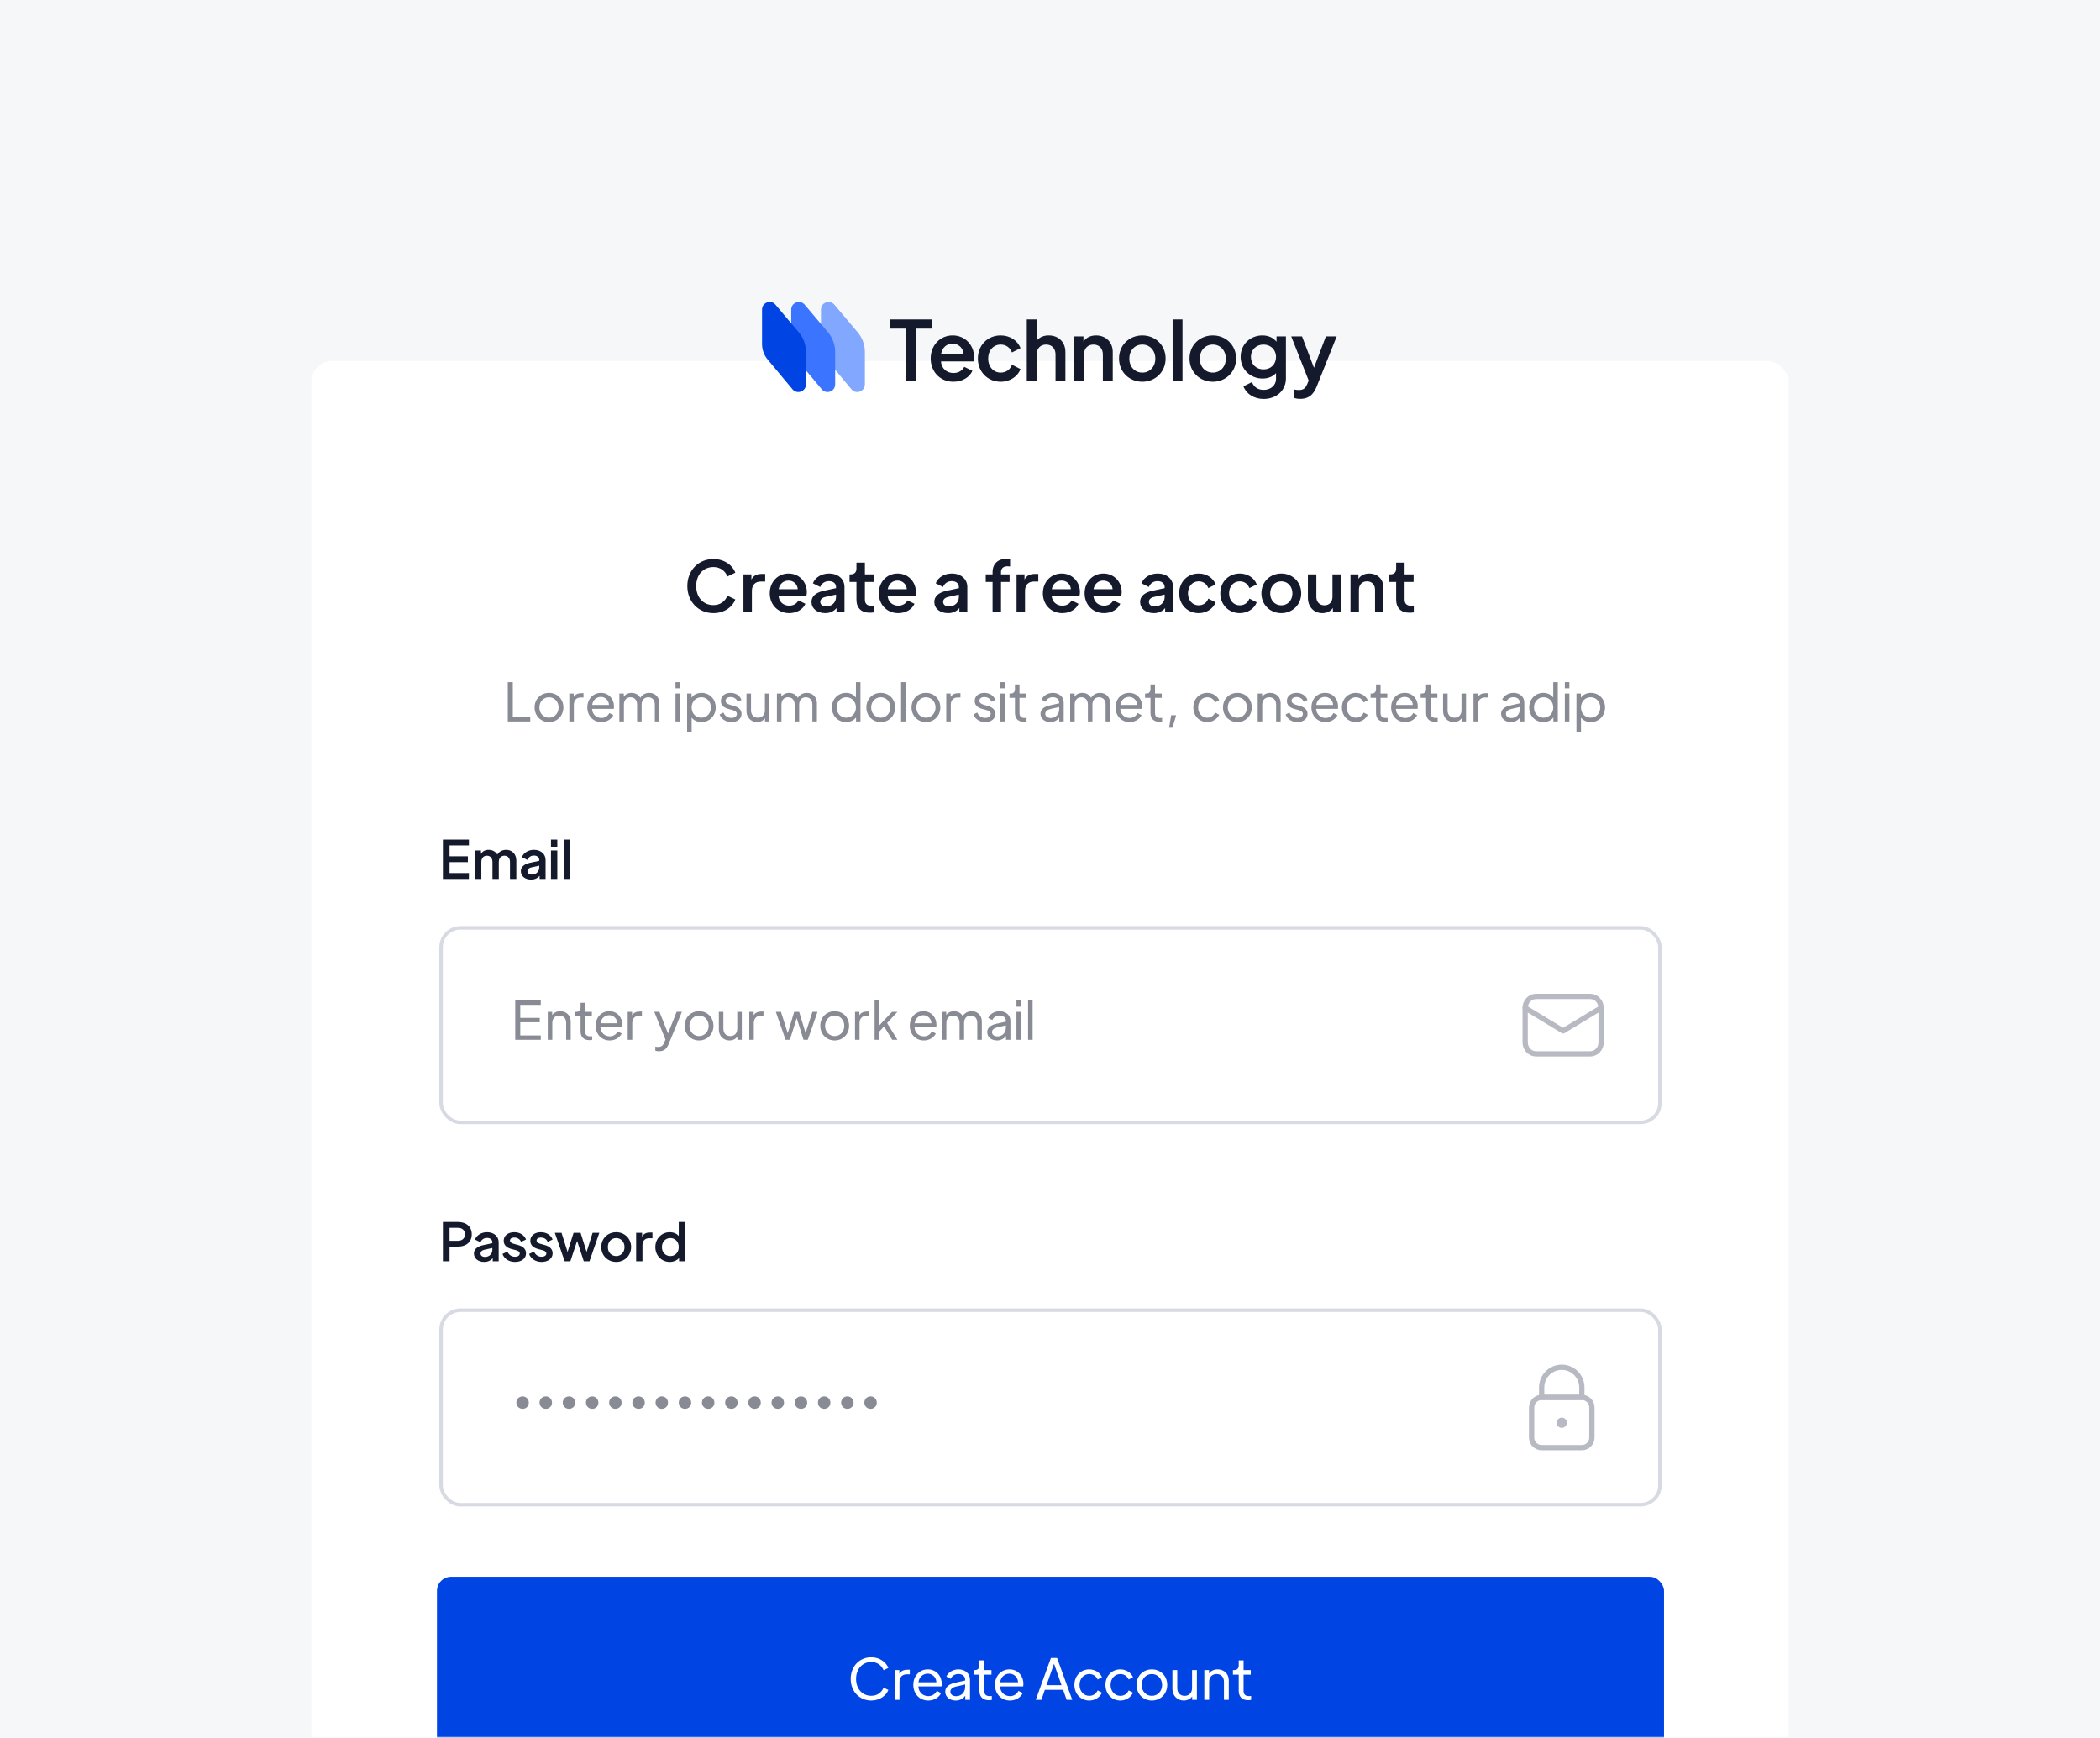 <svg width="597" height="494" viewBox="0 0 597 494" fill="none" xmlns="http://www.w3.org/2000/svg">
<rect opacity="0.38" width="597" height="494" fill="#E9EAF0"/>
<mask id="mask0" mask-type="alpha" maskUnits="userSpaceOnUse" x="0" y="0" width="597" height="494">
<rect width="597" height="494" fill="#E9EAF0"/>
</mask>
<g mask="url(#mask0)">
<g filter="url(#filter0_dd)">
<rect x="88.512" y="52.281" width="419.976" height="496.804" rx="6" fill="white"/>
</g>
<path d="M144.354 205.098H150.744V203.853H145.779V193.923H144.354V205.098ZM156.071 205.278C158.366 205.278 160.166 203.523 160.166 201.108C160.166 198.693 158.381 196.968 156.071 196.968C153.761 196.968 151.976 198.693 151.976 201.108C151.976 203.523 153.776 205.278 156.071 205.278ZM156.071 204.033C154.526 204.033 153.341 202.788 153.341 201.123C153.341 199.458 154.526 198.213 156.071 198.213C157.616 198.213 158.801 199.458 158.801 201.123C158.801 202.788 157.616 204.033 156.071 204.033ZM165.238 197.058C164.278 197.058 163.513 197.403 163.093 198.138V197.148H161.848V205.098H163.138V200.358C163.138 199.038 163.903 198.288 165.043 198.288H165.883V197.058H165.238ZM174.543 200.778C174.543 198.753 173.103 196.968 170.838 196.968C168.618 196.968 166.968 198.708 166.968 201.108C166.968 203.508 168.663 205.278 170.943 205.278C172.578 205.278 173.868 204.393 174.363 203.298L173.238 202.698C172.818 203.508 172.083 204.108 170.958 204.108C169.563 204.108 168.378 203.088 168.318 201.513H174.483C174.528 201.258 174.543 201.003 174.543 200.778ZM168.348 200.403C168.528 198.963 169.593 198.108 170.838 198.108C172.008 198.108 173.103 199.083 173.118 200.403H168.348ZM184.584 196.968C183.474 196.968 182.544 197.478 182.034 198.378C181.554 197.508 180.639 196.968 179.544 196.968C178.599 196.968 177.789 197.373 177.339 198.063V197.148H176.079V205.098H177.369V200.283C177.369 199.023 178.119 198.213 179.244 198.213C180.384 198.213 181.119 199.008 181.119 200.283V205.098H182.409V200.283C182.409 199.023 183.159 198.213 184.284 198.213C185.424 198.213 186.159 199.008 186.159 200.283V205.098H187.449V199.863C187.449 198.183 186.234 196.968 184.584 196.968ZM192.035 195.678H193.325V193.923H192.035V195.678ZM192.035 205.098H193.325V197.148H192.035V205.098ZM199.447 196.968C198.217 196.968 197.137 197.493 196.597 198.363V197.148H195.337V208.098H196.627V204.003C197.212 204.798 198.247 205.278 199.417 205.278C201.682 205.278 203.467 203.523 203.467 201.108C203.467 198.693 201.682 196.968 199.447 196.968ZM199.372 204.033C197.782 204.033 196.627 202.803 196.627 201.123C196.627 199.443 197.797 198.213 199.372 198.213C200.932 198.213 202.102 199.443 202.102 201.123C202.102 202.803 200.947 204.033 199.372 204.033ZM207.916 205.278C209.626 205.278 210.811 204.333 210.811 202.953C210.811 201.888 210.091 201.108 208.756 200.718L207.406 200.313C206.716 200.103 206.266 199.743 206.266 199.203C206.266 198.573 206.836 198.153 207.691 198.153C208.636 198.153 209.386 198.648 209.716 199.503L210.796 198.978C210.331 197.733 209.161 196.968 207.691 196.968C206.041 196.968 204.931 197.898 204.931 199.278C204.931 200.358 205.621 201.123 206.956 201.498L208.261 201.858C208.996 202.068 209.476 202.383 209.476 202.953C209.476 203.613 208.846 204.093 207.916 204.093C206.926 204.093 206.071 203.568 205.666 202.563L204.571 203.103C205.081 204.453 206.356 205.278 207.916 205.278ZM217.451 197.148V201.963C217.451 203.208 216.656 204.033 215.486 204.033C214.286 204.033 213.506 203.223 213.506 201.963V197.148H212.216V202.203C212.216 203.898 213.476 205.278 215.201 205.278C216.161 205.278 217.016 204.873 217.481 204.183V205.098H218.741V197.148H217.451ZM229.371 196.968C228.261 196.968 227.331 197.478 226.821 198.378C226.341 197.508 225.426 196.968 224.331 196.968C223.386 196.968 222.576 197.373 222.126 198.063V197.148H220.866V205.098H222.156V200.283C222.156 199.023 222.906 198.213 224.031 198.213C225.171 198.213 225.906 199.008 225.906 200.283V205.098H227.196V200.283C227.196 199.023 227.946 198.213 229.071 198.213C230.211 198.213 230.946 199.008 230.946 200.283V205.098H232.236V199.863C232.236 198.183 231.021 196.968 229.371 196.968ZM243.332 193.923V198.318C242.762 197.478 241.697 196.968 240.497 196.968C238.262 196.968 236.492 198.723 236.492 201.123C236.492 203.523 238.247 205.278 240.512 205.278C241.712 205.278 242.777 204.798 243.362 203.943V205.098H244.622V193.923H243.332ZM240.587 204.033C239.012 204.033 237.857 202.803 237.857 201.123C237.857 199.458 239.012 198.213 240.587 198.213C242.162 198.213 243.332 199.458 243.332 201.123C243.332 202.803 242.162 204.033 240.587 204.033ZM250.39 205.278C252.685 205.278 254.485 203.523 254.485 201.108C254.485 198.693 252.7 196.968 250.39 196.968C248.08 196.968 246.295 198.693 246.295 201.108C246.295 203.523 248.095 205.278 250.39 205.278ZM250.39 204.033C248.845 204.033 247.66 202.788 247.66 201.123C247.66 199.458 248.845 198.213 250.39 198.213C251.935 198.213 253.12 199.458 253.12 201.123C253.12 202.788 251.935 204.033 250.39 204.033ZM256.168 205.098H257.458V193.923H256.168V205.098ZM263.229 205.278C265.524 205.278 267.324 203.523 267.324 201.108C267.324 198.693 265.539 196.968 263.229 196.968C260.919 196.968 259.134 198.693 259.134 201.108C259.134 203.523 260.934 205.278 263.229 205.278ZM263.229 204.033C261.684 204.033 260.499 202.788 260.499 201.123C260.499 199.458 261.684 198.213 263.229 198.213C264.774 198.213 265.959 199.458 265.959 201.123C265.959 202.788 264.774 204.033 263.229 204.033ZM272.397 197.058C271.437 197.058 270.672 197.403 270.252 198.138V197.148H269.007V205.098H270.297V200.358C270.297 199.038 271.062 198.288 272.202 198.288H273.042V197.058H272.397ZM280.08 205.278C281.79 205.278 282.975 204.333 282.975 202.953C282.975 201.888 282.255 201.108 280.92 200.718L279.57 200.313C278.88 200.103 278.43 199.743 278.43 199.203C278.43 198.573 279 198.153 279.855 198.153C280.8 198.153 281.55 198.648 281.88 199.503L282.96 198.978C282.495 197.733 281.325 196.968 279.855 196.968C278.205 196.968 277.095 197.898 277.095 199.278C277.095 200.358 277.785 201.123 279.12 201.498L280.425 201.858C281.16 202.068 281.64 202.383 281.64 202.953C281.64 203.613 281.01 204.093 280.08 204.093C279.09 204.093 278.235 203.568 277.83 202.563L276.735 203.103C277.245 204.453 278.52 205.278 280.08 205.278ZM284.41 195.678H285.7V193.923H284.41V195.678ZM284.41 205.098H285.7V197.148H284.41V205.098ZM291.042 205.188C291.267 205.188 291.582 205.173 291.837 205.113V204.063C291.672 204.093 291.447 204.108 291.282 204.108C289.917 204.108 289.827 203.178 289.827 202.668V198.378H291.747V197.148H289.827V194.568H288.537V195.978C288.537 196.683 288.087 197.148 287.397 197.148H286.992V198.378H288.537V202.668C288.537 204.273 289.437 205.188 291.042 205.188ZM299.305 196.968C297.835 196.968 296.545 197.808 296.095 198.888L297.25 199.488C297.595 198.708 298.345 198.198 299.305 198.198C300.355 198.198 301.105 198.798 301.105 199.713V199.938L298.345 200.553C296.74 200.913 295.795 201.723 295.795 202.893C295.795 204.288 296.935 205.278 298.63 205.278C299.65 205.278 300.595 204.783 301.135 203.988V205.098H302.395V199.713C302.395 198.093 301.12 196.968 299.305 196.968ZM298.705 204.123C297.76 204.123 297.16 203.643 297.16 202.893C297.16 202.248 297.745 201.753 298.645 201.558L301.105 200.988V201.678C301.105 203.073 300.1 204.123 298.705 204.123ZM312.737 196.968C311.627 196.968 310.697 197.478 310.187 198.378C309.707 197.508 308.792 196.968 307.697 196.968C306.752 196.968 305.942 197.373 305.492 198.063V197.148H304.232V205.098H305.522V200.283C305.522 199.023 306.272 198.213 307.397 198.213C308.537 198.213 309.272 199.008 309.272 200.283V205.098H310.562V200.283C310.562 199.023 311.312 198.213 312.437 198.213C313.577 198.213 314.312 199.008 314.312 200.283V205.098H315.602V199.863C315.602 198.183 314.387 196.968 312.737 196.968ZM324.705 200.778C324.705 198.753 323.265 196.968 321 196.968C318.78 196.968 317.13 198.708 317.13 201.108C317.13 203.508 318.825 205.278 321.105 205.278C322.74 205.278 324.03 204.393 324.525 203.298L323.4 202.698C322.98 203.508 322.245 204.108 321.12 204.108C319.725 204.108 318.54 203.088 318.48 201.513H324.645C324.69 201.258 324.705 201.003 324.705 200.778ZM318.51 200.403C318.69 198.963 319.755 198.108 321 198.108C322.17 198.108 323.265 199.083 323.28 200.403H318.51ZM329.571 205.188C329.796 205.188 330.111 205.173 330.366 205.113V204.063C330.201 204.093 329.976 204.108 329.811 204.108C328.446 204.108 328.356 203.178 328.356 202.668V198.378H330.276V197.148H328.356V194.568H327.066V195.978C327.066 196.683 326.616 197.148 325.926 197.148H325.521V198.378H327.066V202.668C327.066 204.273 327.966 205.188 329.571 205.188ZM332.36 206.883H333.32L334.37 203.328H332.945L332.36 206.883ZM343.223 205.278C344.768 205.278 346.103 204.348 346.598 203.178L345.443 202.578C345.053 203.448 344.258 204.033 343.223 204.033C341.723 204.033 340.613 202.773 340.613 201.123C340.613 199.443 341.723 198.213 343.223 198.213C344.258 198.213 345.053 198.798 345.443 199.668L346.598 199.068C346.103 197.883 344.783 196.968 343.223 196.968C340.943 196.968 339.248 198.723 339.248 201.108C339.248 203.493 340.943 205.278 343.223 205.278ZM351.77 205.278C354.065 205.278 355.865 203.523 355.865 201.108C355.865 198.693 354.08 196.968 351.77 196.968C349.46 196.968 347.675 198.693 347.675 201.108C347.675 203.523 349.475 205.278 351.77 205.278ZM351.77 204.033C350.225 204.033 349.04 202.788 349.04 201.123C349.04 199.458 350.225 198.213 351.77 198.213C353.315 198.213 354.5 199.458 354.5 201.123C354.5 202.788 353.315 204.033 351.77 204.033ZM361.102 196.968C360.127 196.968 359.272 197.373 358.807 198.063V197.148H357.547V205.098H358.837V200.283C358.837 199.038 359.632 198.213 360.817 198.213C362.017 198.213 362.782 199.023 362.782 200.283V205.098H364.072V199.863C364.072 198.198 362.827 196.968 361.102 196.968ZM368.822 205.278C370.532 205.278 371.717 204.333 371.717 202.953C371.717 201.888 370.997 201.108 369.662 200.718L368.312 200.313C367.622 200.103 367.172 199.743 367.172 199.203C367.172 198.573 367.742 198.153 368.597 198.153C369.542 198.153 370.292 198.648 370.622 199.503L371.702 198.978C371.237 197.733 370.067 196.968 368.597 196.968C366.947 196.968 365.837 197.898 365.837 199.278C365.837 200.358 366.527 201.123 367.862 201.498L369.167 201.858C369.902 202.068 370.382 202.383 370.382 202.953C370.382 203.613 369.752 204.093 368.822 204.093C367.832 204.093 366.977 203.568 366.572 202.563L365.477 203.103C365.987 204.453 367.262 205.278 368.822 205.278ZM380.397 200.778C380.397 198.753 378.957 196.968 376.692 196.968C374.472 196.968 372.822 198.708 372.822 201.108C372.822 203.508 374.517 205.278 376.797 205.278C378.432 205.278 379.722 204.393 380.217 203.298L379.092 202.698C378.672 203.508 377.937 204.108 376.812 204.108C375.417 204.108 374.232 203.088 374.172 201.513H380.337C380.382 201.258 380.397 201.003 380.397 200.778ZM374.202 200.403C374.382 198.963 375.447 198.108 376.692 198.108C377.862 198.108 378.957 199.083 378.972 200.403H374.202ZM385.458 205.278C387.003 205.278 388.338 204.348 388.833 203.178L387.678 202.578C387.288 203.448 386.493 204.033 385.458 204.033C383.958 204.033 382.848 202.773 382.848 201.123C382.848 199.443 383.958 198.213 385.458 198.213C386.493 198.213 387.288 198.798 387.678 199.668L388.833 199.068C388.338 197.883 387.018 196.968 385.458 196.968C383.178 196.968 381.483 198.723 381.483 201.108C381.483 203.493 383.178 205.278 385.458 205.278ZM393.689 205.188C393.914 205.188 394.229 205.173 394.484 205.113V204.063C394.319 204.093 394.094 204.108 393.929 204.108C392.564 204.108 392.474 203.178 392.474 202.668V198.378H394.394V197.148H392.474V194.568H391.184V195.978C391.184 196.683 390.734 197.148 390.044 197.148H389.639V198.378H391.184V202.668C391.184 204.273 392.084 205.188 393.689 205.188ZM403.054 200.778C403.054 198.753 401.614 196.968 399.349 196.968C397.129 196.968 395.479 198.708 395.479 201.108C395.479 203.508 397.174 205.278 399.454 205.278C401.089 205.278 402.379 204.393 402.874 203.298L401.749 202.698C401.329 203.508 400.594 204.108 399.469 204.108C398.074 204.108 396.889 203.088 396.829 201.513H402.994C403.039 201.258 403.054 201.003 403.054 200.778ZM396.859 200.403C397.039 198.963 398.104 198.108 399.349 198.108C400.519 198.108 401.614 199.083 401.629 200.403H396.859ZM407.92 205.188C408.145 205.188 408.46 205.173 408.715 205.113V204.063C408.55 204.093 408.325 204.108 408.16 204.108C406.795 204.108 406.705 203.178 406.705 202.668V198.378H408.625V197.148H406.705V194.568H405.415V195.978C405.415 196.683 404.965 197.148 404.275 197.148H403.87V198.378H405.415V202.668C405.415 204.273 406.315 205.188 407.92 205.188ZM415.479 197.148V201.963C415.479 203.208 414.684 204.033 413.514 204.033C412.314 204.033 411.534 203.223 411.534 201.963V197.148H410.244V202.203C410.244 203.898 411.504 205.278 413.229 205.278C414.189 205.278 415.044 204.873 415.509 204.183V205.098H416.769V197.148H415.479ZM422.284 197.058C421.324 197.058 420.559 197.403 420.139 198.138V197.148H418.894V205.098H420.184V200.358C420.184 199.038 420.949 198.288 422.089 198.288H422.929V197.058H422.284ZM430.252 196.968C428.782 196.968 427.492 197.808 427.042 198.888L428.197 199.488C428.542 198.708 429.292 198.198 430.252 198.198C431.302 198.198 432.052 198.798 432.052 199.713V199.938L429.292 200.553C427.687 200.913 426.742 201.723 426.742 202.893C426.742 204.288 427.882 205.278 429.577 205.278C430.597 205.278 431.542 204.783 432.082 203.988V205.098H433.342V199.713C433.342 198.093 432.067 196.968 430.252 196.968ZM429.652 204.123C428.707 204.123 428.107 203.643 428.107 202.893C428.107 202.248 428.692 201.753 429.592 201.558L432.052 200.988V201.678C432.052 203.073 431.047 204.123 429.652 204.123ZM441.569 193.923V198.318C440.999 197.478 439.934 196.968 438.734 196.968C436.499 196.968 434.729 198.723 434.729 201.123C434.729 203.523 436.484 205.278 438.749 205.278C439.949 205.278 441.014 204.798 441.599 203.943V205.098H442.859V193.923H441.569ZM438.824 204.033C437.249 204.033 436.094 202.803 436.094 201.123C436.094 199.458 437.249 198.213 438.824 198.213C440.399 198.213 441.569 199.458 441.569 201.123C441.569 202.803 440.399 204.033 438.824 204.033ZM444.862 195.678H446.152V193.923H444.862V195.678ZM444.862 205.098H446.152V197.148H444.862V205.098ZM452.274 196.968C451.044 196.968 449.964 197.493 449.424 198.363V197.148H448.164V208.098H449.454V204.003C450.039 204.798 451.074 205.278 452.244 205.278C454.509 205.278 456.294 203.523 456.294 201.108C456.294 198.693 454.509 196.968 452.274 196.968ZM452.199 204.033C450.609 204.033 449.454 202.803 449.454 201.123C449.454 199.443 450.624 198.213 452.199 198.213C453.759 198.213 454.929 199.443 454.929 201.123C454.929 202.803 453.774 204.033 452.199 204.033Z" fill="#888B94"/>
<path d="M202.819 174.308C205.959 174.308 208.279 172.508 209.039 170.428L206.799 169.348C206.179 170.928 204.759 172.028 202.819 172.028C199.919 172.028 197.919 169.828 197.919 166.608C197.919 163.408 199.919 161.208 202.819 161.208C204.759 161.208 206.179 162.308 206.799 163.888L209.039 162.808C208.279 160.728 205.959 158.928 202.819 158.928C198.539 158.928 195.399 162.168 195.399 166.608C195.399 171.048 198.559 174.308 202.819 174.308ZM216.533 163.168C215.213 163.168 214.173 163.608 213.613 164.788V163.288H211.353V174.068H213.753V167.968C213.753 166.288 214.753 165.328 216.233 165.328H217.533V163.168H216.533ZM229.369 168.288C229.369 165.428 227.209 163.048 224.169 163.048C221.129 163.048 218.829 165.428 218.829 168.668C218.829 171.828 221.089 174.308 224.349 174.308C226.549 174.308 228.309 173.188 228.969 171.648L226.989 170.688C226.509 171.568 225.649 172.188 224.369 172.188C222.709 172.188 221.449 171.088 221.329 169.368H229.249C229.329 169.048 229.369 168.668 229.369 168.288ZM221.369 167.508C221.649 165.928 222.769 165.048 224.169 165.048C225.549 165.048 226.709 166.068 226.789 167.508H221.369ZM235.654 163.048C233.514 163.048 231.714 164.188 231.094 165.828L233.174 166.868C233.574 165.848 234.494 165.208 235.654 165.208C236.854 165.208 237.674 165.868 237.674 166.868V167.208L234.134 167.968C231.954 168.448 230.694 169.508 230.694 171.108C230.694 172.948 232.214 174.308 234.614 174.308C235.914 174.308 237.014 173.828 237.814 172.868V174.068H240.074V166.868C240.074 164.628 238.274 163.048 235.654 163.048ZM234.894 172.408C233.854 172.408 233.194 171.908 233.194 171.088C233.194 170.428 233.714 169.908 234.614 169.708L237.674 169.028V169.728C237.674 171.248 236.494 172.408 234.894 172.408ZM247.257 174.188C247.637 174.188 248.117 174.148 248.497 174.088V172.168C248.237 172.208 247.977 172.228 247.777 172.228C246.257 172.228 245.877 171.368 245.877 170.448V165.448H248.437V163.288H245.877V159.948H243.477V161.668C243.477 162.708 242.877 163.288 241.837 163.288H241.517V165.448H243.477V170.448C243.477 172.828 244.837 174.188 247.257 174.188ZM260.373 168.288C260.373 165.428 258.213 163.048 255.173 163.048C252.133 163.048 249.833 165.428 249.833 168.668C249.833 171.828 252.093 174.308 255.353 174.308C257.553 174.308 259.313 173.188 259.973 171.648L257.993 170.688C257.513 171.568 256.653 172.188 255.373 172.188C253.713 172.188 252.453 171.088 252.333 169.368H260.253C260.333 169.048 260.373 168.668 260.373 168.288ZM252.373 167.508C252.653 165.928 253.773 165.048 255.173 165.048C256.553 165.048 257.713 166.068 257.793 167.508H252.373ZM270.574 163.048C268.434 163.048 266.634 164.188 266.014 165.828L268.094 166.868C268.494 165.848 269.414 165.208 270.574 165.208C271.774 165.208 272.594 165.868 272.594 166.868V167.208L269.054 167.968C266.874 168.448 265.614 169.508 265.614 171.108C265.614 172.948 267.134 174.308 269.534 174.308C270.834 174.308 271.934 173.828 272.734 172.868V174.068H274.994V166.868C274.994 164.628 273.194 163.048 270.574 163.048ZM269.814 172.408C268.774 172.408 268.114 171.908 268.114 171.088C268.114 170.428 268.634 169.908 269.534 169.708L272.594 169.028V169.728C272.594 171.248 271.414 172.408 269.814 172.408ZM282.173 174.068H284.573V165.448H287.013V163.288H284.573V162.668C284.573 161.568 285.273 160.988 286.413 160.988C286.593 160.988 286.913 161.008 287.153 161.048V158.968C286.893 158.908 286.433 158.868 286.113 158.868C283.753 158.868 282.173 160.248 282.173 162.668V163.288H280.233V165.448H282.173V174.068ZM294.176 163.168C292.856 163.168 291.816 163.608 291.256 164.788V163.288H288.996V174.068H291.396V167.968C291.396 166.288 292.396 165.328 293.876 165.328H295.176V163.168H294.176ZM307.012 168.288C307.012 165.428 304.852 163.048 301.812 163.048C298.772 163.048 296.472 165.428 296.472 168.668C296.472 171.828 298.732 174.308 301.992 174.308C304.192 174.308 305.952 173.188 306.612 171.648L304.632 170.688C304.152 171.568 303.292 172.188 302.012 172.188C300.352 172.188 299.092 171.088 298.972 169.368H306.892C306.972 169.048 307.012 168.668 307.012 168.288ZM299.012 167.508C299.292 165.928 300.412 165.048 301.812 165.048C303.192 165.048 304.352 166.068 304.432 167.508H299.012ZM318.877 168.288C318.877 165.428 316.717 163.048 313.677 163.048C310.637 163.048 308.337 165.428 308.337 168.668C308.337 171.828 310.597 174.308 313.857 174.308C316.057 174.308 317.817 173.188 318.477 171.648L316.497 170.688C316.017 171.568 315.157 172.188 313.877 172.188C312.217 172.188 310.957 171.088 310.837 169.368H318.757C318.837 169.048 318.877 168.668 318.877 168.288ZM310.877 167.508C311.157 165.928 312.277 165.048 313.677 165.048C315.057 165.048 316.217 166.068 316.297 167.508H310.877ZM329.077 163.048C326.937 163.048 325.137 164.188 324.517 165.828L326.597 166.868C326.997 165.848 327.917 165.208 329.077 165.208C330.277 165.208 331.097 165.868 331.097 166.868V167.208L327.557 167.968C325.377 168.448 324.117 169.508 324.117 171.108C324.117 172.948 325.637 174.308 328.037 174.308C329.337 174.308 330.437 173.828 331.237 172.868V174.068H333.497V166.868C333.497 164.628 331.697 163.048 329.077 163.048ZM328.317 172.408C327.277 172.408 326.617 171.908 326.617 171.088C326.617 170.428 327.137 169.908 328.037 169.708L331.097 169.028V169.728C331.097 171.248 329.917 172.408 328.317 172.408ZM340.76 174.308C343.06 174.308 344.94 172.988 345.58 171.228L343.5 170.168C343.08 171.348 342.08 172.088 340.76 172.088C339 172.088 337.72 170.648 337.72 168.688C337.72 166.688 339 165.268 340.76 165.268C342.06 165.268 343.08 166.028 343.5 167.188L345.58 166.148C344.92 164.328 343.04 163.048 340.76 163.048C337.58 163.048 335.22 165.448 335.22 168.668C335.22 171.888 337.6 174.308 340.76 174.308ZM352.449 174.308C354.749 174.308 356.629 172.988 357.269 171.228L355.189 170.168C354.769 171.348 353.769 172.088 352.449 172.088C350.689 172.088 349.409 170.648 349.409 168.688C349.409 166.688 350.689 165.268 352.449 165.268C353.749 165.268 354.769 166.028 355.189 167.188L357.269 166.148C356.609 164.328 354.729 163.048 352.449 163.048C349.269 163.048 346.909 165.448 346.909 168.668C346.909 171.888 349.289 174.308 352.449 174.308ZM364.258 174.308C367.398 174.308 369.918 171.928 369.918 168.668C369.918 165.408 367.418 163.048 364.258 163.048C361.078 163.048 358.598 165.408 358.598 168.668C358.598 171.928 361.098 174.308 364.258 174.308ZM364.258 172.088C362.418 172.088 361.098 170.668 361.098 168.688C361.098 166.708 362.418 165.268 364.258 165.268C366.078 165.268 367.418 166.708 367.418 168.688C367.418 170.668 366.078 172.088 364.258 172.088ZM378.8 163.288V169.688C378.8 171.148 377.88 172.088 376.52 172.088C375.14 172.088 374.22 171.148 374.22 169.688V163.288H371.82V169.988C371.82 172.468 373.5 174.308 375.9 174.308C377.22 174.308 378.32 173.768 378.92 172.828V174.068H381.2V163.288H378.8ZM389.244 163.048C387.904 163.048 386.784 163.588 386.184 164.588V163.288H383.924V174.068H386.324V167.668C386.324 166.208 387.244 165.268 388.624 165.268C389.984 165.268 390.904 166.208 390.904 167.668V174.068H393.304V167.068C393.304 164.708 391.644 163.048 389.244 163.048ZM400.688 174.188C401.068 174.188 401.548 174.148 401.928 174.088V172.168C401.668 172.208 401.408 172.228 401.208 172.228C399.688 172.228 399.308 171.368 399.308 170.448V165.448H401.868V163.288H399.308V159.948H396.908V161.668C396.908 162.708 396.308 163.288 395.268 163.288H394.948V165.448H396.908V170.448C396.908 172.828 398.268 174.188 400.688 174.188Z" fill="#14192B"/>
<path d="M233.389 88.008C233.389 85.991 235.905 85.071 237.205 86.612L243.834 94.467C245.151 96.028 245.874 98.005 245.874 100.048V109.287C245.874 111.31 243.345 112.226 242.049 110.673L234.966 102.181C233.947 100.959 233.389 99.418 233.389 97.826V88.008Z" fill="#82A7FF"/>
<path d="M224.941 88.008C224.941 85.991 227.457 85.071 228.757 86.612L235.386 94.467C236.703 96.028 237.426 98.005 237.426 100.048V109.287C237.426 111.31 234.897 112.226 233.601 110.673L226.518 102.181C225.499 100.959 224.941 99.418 224.941 97.826V88.008Z" fill="#3A74FF"/>
<path d="M216.637 88.008C216.637 85.991 219.153 85.071 220.453 86.612L227.082 94.467C228.399 96.028 229.122 98.005 229.122 100.048V109.287C229.122 111.31 226.593 112.226 225.297 110.673L218.215 102.181C217.195 100.959 216.637 99.418 216.637 97.826V88.008Z" fill="#0144E4"/>
<path d="M257.553 108.247H260.525V93.411H265.065V90.813H252.99V93.411H257.553V108.247ZM276.911 101.484C276.911 98.138 274.384 95.353 270.827 95.353C267.27 95.353 264.579 98.138 264.579 101.928C264.579 105.626 267.223 108.527 271.038 108.527C273.612 108.527 275.671 107.217 276.443 105.415L274.127 104.292C273.565 105.322 272.559 106.047 271.061 106.047C269.119 106.047 267.645 104.76 267.504 102.747H276.771C276.864 102.373 276.911 101.928 276.911 101.484ZM267.551 100.571C267.879 98.723 269.189 97.693 270.827 97.693C272.442 97.693 273.799 98.886 273.893 100.571H267.551ZM284.475 108.527C287.166 108.527 289.366 106.983 290.115 104.924L287.681 103.683C287.19 105.064 286.02 105.93 284.475 105.93C282.416 105.93 280.918 104.245 280.918 101.952C280.918 99.612 282.416 97.95 284.475 97.95C285.996 97.95 287.19 98.84 287.681 100.197L290.115 98.98C289.343 96.85 287.143 95.353 284.475 95.353C280.755 95.353 277.993 98.161 277.993 101.928C277.993 105.696 280.778 108.527 284.475 108.527ZM298.128 95.353C296.678 95.353 295.437 95.891 294.712 96.874V90.813H291.904V108.247H294.712V100.758C294.712 99.05 295.788 97.95 297.403 97.95C298.994 97.95 300.071 99.05 300.071 100.758V108.247H302.879V100.056C302.879 97.272 300.936 95.353 298.128 95.353ZM311.588 95.353C310.02 95.353 308.71 95.985 308.008 97.155V95.634H305.364V108.247H308.172V100.758C308.172 99.05 309.248 97.95 310.863 97.95C312.454 97.95 313.531 99.05 313.531 100.758V108.247H316.339V100.056C316.339 97.295 314.396 95.353 311.588 95.353ZM324.744 108.527C328.418 108.527 331.366 105.743 331.366 101.928C331.366 98.114 328.441 95.353 324.744 95.353C321.023 95.353 318.122 98.114 318.122 101.928C318.122 105.743 321.047 108.527 324.744 108.527ZM324.744 105.93C322.591 105.93 321.047 104.268 321.047 101.952C321.047 99.635 322.591 97.95 324.744 97.95C326.873 97.95 328.441 99.635 328.441 101.952C328.441 104.268 326.873 105.93 324.744 105.93ZM333.358 108.247H336.166V90.813H333.358V108.247ZM344.785 108.527C348.459 108.527 351.408 105.743 351.408 101.928C351.408 98.114 348.483 95.353 344.785 95.353C341.065 95.353 338.163 98.114 338.163 101.928C338.163 105.743 341.088 108.527 344.785 108.527ZM344.785 105.93C342.632 105.93 341.088 104.268 341.088 101.952C341.088 99.635 342.632 97.95 344.785 97.95C346.915 97.95 348.483 99.635 348.483 101.952C348.483 104.268 346.915 105.93 344.785 105.93ZM362.899 95.634V97.155C362.01 96.031 360.606 95.353 358.875 95.353C355.552 95.353 352.697 97.787 352.697 101.46C352.697 105.064 355.505 107.615 358.921 107.615C360.489 107.615 361.846 107.077 362.759 106.07V107.638C362.759 109.627 361.191 110.844 359.226 110.844C357.517 110.844 356.371 109.908 355.926 108.621L353.492 109.838C354.288 111.967 356.488 113.418 359.249 113.418C362.759 113.418 365.567 111.078 365.567 107.638V95.634H362.899ZM359.202 105.017C357.12 105.017 355.622 103.566 355.622 101.484C355.622 99.378 357.19 97.95 359.179 97.95C361.215 97.95 362.759 99.401 362.759 101.484C362.759 103.543 361.285 105.017 359.202 105.017ZM376.934 95.634L373.541 104.549L370.148 95.634H367.083L372.044 108.2L371.622 109.183C371.295 109.955 370.874 110.891 369.259 110.891C368.768 110.891 368.159 110.797 367.808 110.704V113.067C368.323 113.301 368.978 113.395 369.657 113.395C372.839 113.395 373.822 111.101 374.384 109.721L380 95.634H376.934Z" fill="#14192B"/>
<rect x="125.39" y="263.769" width="346.501" height="55.292" rx="5.5" fill="white" stroke="#D8DAE3"/>
<path d="M452.086 283.25H436.668C434.965 283.25 433.584 284.712 433.584 286.516V296.314C433.584 298.118 434.965 299.581 436.668 299.581H452.086C453.789 299.581 455.17 298.118 455.17 296.314V286.516C455.17 284.712 453.789 283.25 452.086 283.25Z" stroke="#B8BAC3" stroke-width="1.5" stroke-linecap="round" stroke-linejoin="round"/>
<path d="M433.584 286.516L444.377 293.048L455.17 286.516" stroke="#B8BAC3" stroke-width="1.5" stroke-linecap="round" stroke-linejoin="round"/>
<path d="M146.477 295.59H153.737V294.345H147.902V290.61H153.437V289.365H147.902V285.66H153.737V284.415H146.477V295.59ZM159.275 287.46C158.3 287.46 157.445 287.865 156.98 288.555V287.64H155.72V295.59H157.01V290.775C157.01 289.53 157.805 288.705 158.99 288.705C160.19 288.705 160.955 289.515 160.955 290.775V295.59H162.245V290.355C162.245 288.69 161 287.46 159.275 287.46ZM167.549 295.68C167.774 295.68 168.089 295.665 168.344 295.605V294.555C168.179 294.585 167.954 294.6 167.789 294.6C166.424 294.6 166.334 293.67 166.334 293.16V288.87H168.254V287.64H166.334V285.06H165.044V286.47C165.044 287.175 164.594 287.64 163.904 287.64H163.499V288.87H165.044V293.16C165.044 294.765 165.944 295.68 167.549 295.68ZM176.914 291.27C176.914 289.245 175.474 287.46 173.209 287.46C170.989 287.46 169.339 289.2 169.339 291.6C169.339 294 171.034 295.77 173.314 295.77C174.949 295.77 176.239 294.885 176.734 293.79L175.609 293.19C175.189 294 174.454 294.6 173.329 294.6C171.934 294.6 170.749 293.58 170.689 292.005H176.854C176.899 291.75 176.914 291.495 176.914 291.27ZM170.719 290.895C170.899 289.455 171.964 288.6 173.209 288.6C174.379 288.6 175.474 289.575 175.489 290.895H170.719ZM181.84 287.55C180.88 287.55 180.115 287.895 179.695 288.63V287.64H178.45V295.59H179.74V290.85C179.74 289.53 180.505 288.78 181.645 288.78H182.485V287.55H181.84ZM192.358 287.625L189.913 293.775L187.468 287.625H185.998L189.178 295.515L188.833 296.34C188.593 296.895 188.293 297.615 187.123 297.615C186.808 297.615 186.448 297.57 186.298 297.525V298.68C186.598 298.8 186.988 298.845 187.348 298.845C189.208 298.845 189.778 297.585 190.183 296.58L193.858 287.625H192.358ZM198.732 295.77C201.027 295.77 202.827 294.015 202.827 291.6C202.827 289.185 201.042 287.46 198.732 287.46C196.422 287.46 194.637 289.185 194.637 291.6C194.637 294.015 196.437 295.77 198.732 295.77ZM198.732 294.525C197.187 294.525 196.002 293.28 196.002 291.615C196.002 289.95 197.187 288.705 198.732 288.705C200.277 288.705 201.462 289.95 201.462 291.615C201.462 293.28 200.277 294.525 198.732 294.525ZM209.594 287.64V292.455C209.594 293.7 208.799 294.525 207.629 294.525C206.429 294.525 205.649 293.715 205.649 292.455V287.64H204.359V292.695C204.359 294.39 205.619 295.77 207.344 295.77C208.304 295.77 209.159 295.365 209.624 294.675V295.59H210.884V287.64H209.594ZM216.399 287.55C215.439 287.55 214.674 287.895 214.254 288.63V287.64H213.009V295.59H214.299V290.85C214.299 289.53 215.064 288.78 216.204 288.78H217.044V287.55H216.399ZM230.952 287.64L229.017 293.655L227.187 287.64H225.777L223.947 293.685L222.012 287.64H220.557L223.332 295.59H224.547L226.497 289.41L228.432 295.59H229.632L232.407 287.64H230.952ZM237.289 295.77C239.584 295.77 241.384 294.015 241.384 291.6C241.384 289.185 239.599 287.46 237.289 287.46C234.979 287.46 233.194 289.185 233.194 291.6C233.194 294.015 234.994 295.77 237.289 295.77ZM237.289 294.525C235.744 294.525 234.559 293.28 234.559 291.615C234.559 289.95 235.744 288.705 237.289 288.705C238.834 288.705 240.019 289.95 240.019 291.615C240.019 293.28 238.834 294.525 237.289 294.525ZM246.457 287.55C245.497 287.55 244.732 287.895 244.312 288.63V287.64H243.067V295.59H244.357V290.85C244.357 289.53 245.122 288.78 246.262 288.78H247.102V287.55H246.457ZM255.132 287.64H253.587L249.927 291.54V284.415H248.637V295.59H249.927V293.295L251.337 291.78L253.647 295.59H255.132L252.192 290.82L255.132 287.64ZM266.213 291.27C266.213 289.245 264.773 287.46 262.508 287.46C260.288 287.46 258.638 289.2 258.638 291.6C258.638 294 260.333 295.77 262.613 295.77C264.248 295.77 265.538 294.885 266.033 293.79L264.908 293.19C264.488 294 263.753 294.6 262.628 294.6C261.233 294.6 260.048 293.58 259.988 292.005H266.153C266.198 291.75 266.213 291.495 266.213 291.27ZM260.018 290.895C260.198 289.455 261.263 288.6 262.508 288.6C263.678 288.6 264.773 289.575 264.788 290.895H260.018ZM276.254 287.46C275.144 287.46 274.214 287.97 273.704 288.87C273.224 288 272.309 287.46 271.214 287.46C270.269 287.46 269.459 287.865 269.009 288.555V287.64H267.749V295.59H269.039V290.775C269.039 289.515 269.789 288.705 270.914 288.705C272.054 288.705 272.789 289.5 272.789 290.775V295.59H274.079V290.775C274.079 289.515 274.829 288.705 275.954 288.705C277.094 288.705 277.829 289.5 277.829 290.775V295.59H279.119V290.355C279.119 288.675 277.904 287.46 276.254 287.46ZM284.157 287.46C282.687 287.46 281.397 288.3 280.947 289.38L282.102 289.98C282.447 289.2 283.197 288.69 284.157 288.69C285.207 288.69 285.957 289.29 285.957 290.205V290.43L283.197 291.045C281.592 291.405 280.647 292.215 280.647 293.385C280.647 294.78 281.787 295.77 283.482 295.77C284.502 295.77 285.447 295.275 285.987 294.48V295.59H287.247V290.205C287.247 288.585 285.972 287.46 284.157 287.46ZM283.557 294.615C282.612 294.615 282.012 294.135 282.012 293.385C282.012 292.74 282.597 292.245 283.497 292.05L285.957 291.48V292.17C285.957 293.565 284.952 294.615 283.557 294.615ZM288.964 286.17H290.254V284.415H288.964V286.17ZM288.964 295.59H290.254V287.64H288.964V295.59ZM292.266 295.59H293.556V284.415H292.266V295.59Z" fill="#888B94"/>
<path d="M125.91 249.86H133.29L133.305 248.195H127.8V245.09H133.005V243.425H127.8V240.35H133.305V238.685H125.91V249.86ZM143.901 241.595C142.791 241.595 141.861 242.105 141.381 242.93C140.871 242.09 139.986 241.595 138.906 241.595C137.931 241.595 137.151 242 136.731 242.765V241.775H135.036V249.86H136.836V245.06C136.836 243.935 137.466 243.26 138.411 243.26C139.371 243.26 140.001 243.935 140.001 245.06V249.86H141.801V245.06C141.801 243.935 142.446 243.26 143.391 243.26C144.351 243.26 144.981 243.935 144.981 245.06V249.86H146.781V244.61C146.781 242.81 145.581 241.595 143.901 241.595ZM151.786 241.595C150.181 241.595 148.831 242.45 148.366 243.68L149.926 244.46C150.226 243.695 150.916 243.215 151.786 243.215C152.686 243.215 153.301 243.71 153.301 244.46V244.715L150.646 245.285C149.011 245.645 148.066 246.44 148.066 247.64C148.066 249.02 149.206 250.04 151.006 250.04C151.981 250.04 152.806 249.68 153.406 248.96V249.86H155.101V244.46C155.101 242.78 153.751 241.595 151.786 241.595ZM151.216 248.615C150.436 248.615 149.941 248.24 149.941 247.625C149.941 247.13 150.331 246.74 151.006 246.59L153.301 246.08V246.605C153.301 247.745 152.416 248.615 151.216 248.615ZM156.633 240.71H158.433V238.685H156.633V240.71ZM156.633 249.86H158.433V241.775H156.633V249.86ZM160.256 249.86H162.056V238.685H160.256V249.86Z" fill="#14192B"/>
<rect x="125.39" y="372.463" width="346.501" height="55.292" rx="5.5" fill="white" stroke="#D8DAE3"/>
<path d="M449.697 397.253H438.273C436.695 397.253 435.417 398.532 435.417 400.11V408.679C435.417 410.257 436.695 411.536 438.273 411.536H449.697C451.275 411.536 452.554 410.257 452.554 408.679V400.11C452.554 398.532 451.275 397.253 449.697 397.253Z" stroke="#B8BAC3" stroke-width="1.5" stroke-linecap="round" stroke-linejoin="round"/>
<path d="M443.985 388.683C442.47 388.683 441.017 389.285 439.946 390.357C438.875 391.428 438.273 392.881 438.273 394.397V397.253H449.697V394.397C449.697 392.881 449.096 391.428 448.024 390.357C446.953 389.285 445.5 388.683 443.985 388.683Z" stroke="#B8BAC3" stroke-width="1.5" stroke-linecap="round" stroke-linejoin="round"/>
<path d="M443.985 403.736C444.127 403.736 444.265 403.778 444.382 403.856C444.5 403.935 444.591 404.046 444.645 404.177C444.699 404.307 444.714 404.451 444.686 404.589C444.658 404.728 444.59 404.855 444.49 404.955C444.391 405.055 444.263 405.123 444.125 405.151C443.986 405.178 443.843 405.164 443.712 405.11C443.581 405.056 443.47 404.964 443.391 404.847C443.313 404.729 443.271 404.591 443.271 404.45C443.271 404.261 443.346 404.079 443.48 403.945C443.614 403.811 443.796 403.736 443.985 403.736" stroke="#B8BAC3" stroke-width="1.5" stroke-linecap="round" stroke-linejoin="round"/>
<path d="M148.577 400.504C149.567 400.504 150.347 399.739 150.332 398.719C150.317 397.744 149.567 396.964 148.577 396.964C147.572 396.964 146.792 397.744 146.792 398.719C146.792 399.739 147.572 400.504 148.577 400.504ZM155.172 400.504C156.162 400.504 156.942 399.739 156.927 398.719C156.912 397.744 156.162 396.964 155.172 396.964C154.167 396.964 153.387 397.744 153.387 398.719C153.387 399.739 154.167 400.504 155.172 400.504ZM161.767 400.504C162.757 400.504 163.537 399.739 163.522 398.719C163.507 397.744 162.757 396.964 161.767 396.964C160.762 396.964 159.982 397.744 159.982 398.719C159.982 399.739 160.762 400.504 161.767 400.504ZM168.363 400.504C169.353 400.504 170.133 399.739 170.118 398.719C170.103 397.744 169.353 396.964 168.363 396.964C167.358 396.964 166.578 397.744 166.578 398.719C166.578 399.739 167.358 400.504 168.363 400.504ZM174.958 400.504C175.948 400.504 176.728 399.739 176.713 398.719C176.698 397.744 175.948 396.964 174.958 396.964C173.953 396.964 173.173 397.744 173.173 398.719C173.173 399.739 173.953 400.504 174.958 400.504ZM181.553 400.504C182.543 400.504 183.323 399.739 183.308 398.719C183.293 397.744 182.543 396.964 181.553 396.964C180.548 396.964 179.768 397.744 179.768 398.719C179.768 399.739 180.548 400.504 181.553 400.504ZM188.149 400.504C189.139 400.504 189.919 399.739 189.904 398.719C189.889 397.744 189.139 396.964 188.149 396.964C187.144 396.964 186.364 397.744 186.364 398.719C186.364 399.739 187.144 400.504 188.149 400.504ZM194.744 400.504C195.734 400.504 196.514 399.739 196.499 398.719C196.484 397.744 195.734 396.964 194.744 396.964C193.739 396.964 192.959 397.744 192.959 398.719C192.959 399.739 193.739 400.504 194.744 400.504ZM201.339 400.504C202.329 400.504 203.109 399.739 203.094 398.719C203.079 397.744 202.329 396.964 201.339 396.964C200.334 396.964 199.554 397.744 199.554 398.719C199.554 399.739 200.334 400.504 201.339 400.504ZM207.934 400.504C208.924 400.504 209.704 399.739 209.689 398.719C209.674 397.744 208.924 396.964 207.934 396.964C206.929 396.964 206.149 397.744 206.149 398.719C206.149 399.739 206.929 400.504 207.934 400.504ZM214.53 400.504C215.52 400.504 216.3 399.739 216.285 398.719C216.27 397.744 215.52 396.964 214.53 396.964C213.525 396.964 212.745 397.744 212.745 398.719C212.745 399.739 213.525 400.504 214.53 400.504ZM221.125 400.504C222.115 400.504 222.895 399.739 222.88 398.719C222.865 397.744 222.115 396.964 221.125 396.964C220.12 396.964 219.34 397.744 219.34 398.719C219.34 399.739 220.12 400.504 221.125 400.504ZM227.72 400.504C228.71 400.504 229.49 399.739 229.475 398.719C229.46 397.744 228.71 396.964 227.72 396.964C226.715 396.964 225.935 397.744 225.935 398.719C225.935 399.739 226.715 400.504 227.72 400.504ZM234.316 400.504C235.306 400.504 236.086 399.739 236.071 398.719C236.056 397.744 235.306 396.964 234.316 396.964C233.311 396.964 232.531 397.744 232.531 398.719C232.531 399.739 233.311 400.504 234.316 400.504ZM240.911 400.504C241.901 400.504 242.681 399.739 242.666 398.719C242.651 397.744 241.901 396.964 240.911 396.964C239.906 396.964 239.126 397.744 239.126 398.719C239.126 399.739 239.906 400.504 240.911 400.504ZM247.506 400.504C248.496 400.504 249.276 399.739 249.261 398.719C249.246 397.744 248.496 396.964 247.506 396.964C246.501 396.964 245.721 397.744 245.721 398.719C245.721 399.739 246.501 400.504 247.506 400.504Z" fill="#888B94"/>
<path d="M125.91 358.555H127.8V354.385H130.215C132.495 354.385 134.115 353.095 134.115 350.89C134.115 348.67 132.51 347.38 130.215 347.38H125.91V358.555ZM127.8 352.735V349.045H130.215C131.4 349.045 132.195 349.78 132.195 350.89C132.195 352 131.4 352.735 130.215 352.735H127.8ZM138.452 350.29C136.847 350.29 135.497 351.145 135.032 352.375L136.592 353.155C136.892 352.39 137.582 351.91 138.452 351.91C139.352 351.91 139.967 352.405 139.967 353.155V353.41L137.312 353.98C135.677 354.34 134.732 355.135 134.732 356.335C134.732 357.715 135.872 358.735 137.672 358.735C138.647 358.735 139.472 358.375 140.072 357.655V358.555H141.767V353.155C141.767 351.475 140.417 350.29 138.452 350.29ZM137.882 357.31C137.102 357.31 136.607 356.935 136.607 356.32C136.607 355.825 136.997 355.435 137.672 355.285L139.967 354.775V355.3C139.967 356.44 139.082 357.31 137.882 357.31ZM146.419 358.735C148.264 358.735 149.539 357.745 149.539 356.29C149.539 355.165 148.789 354.355 147.394 353.965L145.954 353.56C145.489 353.425 144.979 353.17 144.979 352.66C144.979 352.15 145.444 351.805 146.194 351.805C147.109 351.805 147.829 352.27 148.129 353.035L149.539 352.375C149.044 351.085 147.784 350.29 146.194 350.29C144.409 350.29 143.194 351.28 143.194 352.735C143.194 353.83 143.899 354.655 145.309 355.045L146.689 355.405C147.184 355.54 147.754 355.78 147.754 356.335C147.754 356.89 147.229 357.265 146.419 357.265C145.459 357.265 144.664 356.755 144.244 355.795L142.849 356.47C143.359 357.88 144.739 358.735 146.419 358.735ZM153.982 358.735C155.827 358.735 157.102 357.745 157.102 356.29C157.102 355.165 156.352 354.355 154.957 353.965L153.517 353.56C153.052 353.425 152.542 353.17 152.542 352.66C152.542 352.15 153.007 351.805 153.757 351.805C154.672 351.805 155.392 352.27 155.692 353.035L157.102 352.375C156.607 351.085 155.347 350.29 153.757 350.29C151.972 350.29 150.757 351.28 150.757 352.735C150.757 353.83 151.462 354.655 152.872 355.045L154.252 355.405C154.747 355.54 155.317 355.78 155.317 356.335C155.317 356.89 154.792 357.265 153.982 357.265C153.022 357.265 152.227 356.755 151.807 355.795L150.412 356.47C150.922 357.88 152.302 358.735 153.982 358.735ZM168.459 350.47L166.764 355.9L165.054 350.47H163.059L161.349 355.9L159.639 350.47H157.734L160.524 358.555H162.144L164.064 352.765L165.969 358.555H167.574L170.379 350.47H168.459ZM175.173 358.735C177.528 358.735 179.418 356.95 179.418 354.505C179.418 352.06 177.543 350.29 175.173 350.29C172.788 350.29 170.928 352.06 170.928 354.505C170.928 356.95 172.803 358.735 175.173 358.735ZM175.173 357.07C173.793 357.07 172.803 356.005 172.803 354.52C172.803 353.035 173.793 351.955 175.173 351.955C176.538 351.955 177.543 353.035 177.543 354.52C177.543 356.005 176.538 357.07 175.173 357.07ZM184.729 350.38C183.739 350.38 182.959 350.71 182.539 351.595V350.47H180.844V358.555H182.644V353.98C182.644 352.72 183.394 352 184.504 352H185.479V350.38H184.729ZM192.961 347.38V351.37C192.391 350.68 191.461 350.29 190.381 350.29C188.101 350.29 186.301 352.12 186.301 354.52C186.301 356.905 188.071 358.735 190.396 358.735C191.476 358.735 192.451 358.33 193.051 357.61V358.555H194.761V347.38H192.961ZM190.576 357.07C189.181 357.07 188.176 356.005 188.176 354.52C188.176 353.035 189.181 351.955 190.576 351.955C191.956 351.955 192.961 353.035 192.961 354.52C192.961 356.02 191.956 357.07 190.576 357.07Z" fill="#14192B"/>
<rect x="124.222" y="448.249" width="348.836" height="55.982" rx="4" fill="#0144E4"/>
<path d="M247.703 483.432C250.151 483.432 251.943 481.976 252.551 480.424L251.191 479.768C250.631 481.16 249.383 482.088 247.703 482.088C245.159 482.088 243.367 480.12 243.367 477.288C243.367 474.456 245.159 472.472 247.703 472.472C249.383 472.472 250.631 473.416 251.191 474.808L252.551 474.152C251.943 472.6 250.151 471.128 247.703 471.128C244.311 471.128 241.847 473.72 241.847 477.288C241.847 480.84 244.327 483.432 247.703 483.432ZM257.953 474.664C256.929 474.664 256.113 475.032 255.665 475.816V474.76H254.337V483.24H255.713V478.184C255.713 476.776 256.529 475.976 257.745 475.976H258.641V474.664H257.953ZM267.718 478.632C267.718 476.472 266.182 474.568 263.766 474.568C261.398 474.568 259.638 476.424 259.638 478.984C259.638 481.544 261.446 483.432 263.878 483.432C265.622 483.432 266.998 482.488 267.526 481.32L266.326 480.68C265.878 481.544 265.094 482.184 263.894 482.184C262.406 482.184 261.142 481.096 261.078 479.416H267.654C267.702 479.144 267.718 478.872 267.718 478.632ZM261.11 478.232C261.302 476.696 262.438 475.784 263.766 475.784C265.014 475.784 266.182 476.824 266.198 478.232H261.11ZM272.46 474.568C270.892 474.568 269.516 475.464 269.036 476.616L270.268 477.256C270.636 476.424 271.436 475.88 272.46 475.88C273.58 475.88 274.38 476.52 274.38 477.496V477.736L271.436 478.392C269.724 478.776 268.716 479.64 268.716 480.888C268.716 482.376 269.932 483.432 271.74 483.432C272.828 483.432 273.836 482.904 274.412 482.056V483.24H275.756V477.496C275.756 475.768 274.396 474.568 272.46 474.568ZM271.82 482.2C270.812 482.2 270.172 481.688 270.172 480.888C270.172 480.2 270.796 479.672 271.756 479.464L274.38 478.856V479.592C274.38 481.08 273.308 482.2 271.82 482.2ZM281.107 483.336C281.347 483.336 281.683 483.32 281.955 483.256V482.136C281.779 482.168 281.539 482.184 281.363 482.184C279.907 482.184 279.811 481.192 279.811 480.648V476.072H281.859V474.76H279.811V472.008H278.435V473.512C278.435 474.264 277.955 474.76 277.219 474.76H276.787V476.072H278.435V480.648C278.435 482.36 279.395 483.336 281.107 483.336ZM290.937 478.632C290.937 476.472 289.401 474.568 286.985 474.568C284.617 474.568 282.857 476.424 282.857 478.984C282.857 481.544 284.665 483.432 287.097 483.432C288.841 483.432 290.217 482.488 290.745 481.32L289.545 480.68C289.097 481.544 288.313 482.184 287.113 482.184C285.625 482.184 284.361 481.096 284.297 479.416H290.873C290.921 479.144 290.937 478.872 290.937 478.632ZM284.329 478.232C284.521 476.696 285.657 475.784 286.985 475.784C288.233 475.784 289.401 476.824 289.417 478.232H284.329ZM300.509 471.32H298.765L294.445 483.24H296.045L297.037 480.392H302.237L303.229 483.24H304.829L300.509 471.32ZM297.501 479.064L299.645 472.968L301.773 479.064H297.501ZM309.675 483.432C311.323 483.432 312.747 482.44 313.275 481.192L312.043 480.552C311.627 481.48 310.779 482.104 309.675 482.104C308.075 482.104 306.891 480.76 306.891 479C306.891 477.208 308.075 475.896 309.675 475.896C310.779 475.896 311.627 476.52 312.043 477.448L313.275 476.808C312.747 475.544 311.339 474.568 309.675 474.568C307.243 474.568 305.435 476.44 305.435 478.984C305.435 481.528 307.243 483.432 309.675 483.432ZM318.503 483.432C320.151 483.432 321.575 482.44 322.103 481.192L320.871 480.552C320.455 481.48 319.607 482.104 318.503 482.104C316.903 482.104 315.719 480.76 315.719 479C315.719 477.208 316.903 475.896 318.503 475.896C319.607 475.896 320.455 476.52 320.871 477.448L322.103 476.808C321.575 475.544 320.167 474.568 318.503 474.568C316.071 474.568 314.263 476.44 314.263 478.984C314.263 481.528 316.071 483.432 318.503 483.432ZM327.459 483.432C329.907 483.432 331.827 481.56 331.827 478.984C331.827 476.408 329.923 474.568 327.459 474.568C324.995 474.568 323.091 476.408 323.091 478.984C323.091 481.56 325.011 483.432 327.459 483.432ZM327.459 482.104C325.811 482.104 324.547 480.776 324.547 479C324.547 477.224 325.811 475.896 327.459 475.896C329.107 475.896 330.371 477.224 330.371 479C330.371 480.776 329.107 482.104 327.459 482.104ZM338.886 474.76V479.896C338.886 481.224 338.038 482.104 336.79 482.104C335.51 482.104 334.678 481.24 334.678 479.896V474.76H333.302V480.152C333.302 481.96 334.646 483.432 336.486 483.432C337.51 483.432 338.422 483 338.918 482.264V483.24H340.262V474.76H338.886ZM346.16 474.568C345.12 474.568 344.208 475 343.712 475.736V474.76H342.368V483.24H343.744V478.104C343.744 476.776 344.592 475.896 345.856 475.896C347.136 475.896 347.952 476.76 347.952 478.104V483.24H349.328V477.656C349.328 475.88 348 474.568 346.16 474.568ZM354.826 483.336C355.066 483.336 355.402 483.32 355.674 483.256V482.136C355.498 482.168 355.258 482.184 355.082 482.184C353.626 482.184 353.53 481.192 353.53 480.648V476.072H355.578V474.76H353.53V472.008H352.154V473.512C352.154 474.264 351.674 474.76 350.938 474.76H350.506V476.072H352.154V480.648C352.154 482.36 353.114 483.336 354.826 483.336Z" fill="white"/>
</g>
<defs>
<filter id="filter0_dd" x="7.75" y="7.18" width="581.501" height="658.329" filterUnits="userSpaceOnUse" color-interpolation-filters="sRGB">
<feFlood flood-opacity="0" result="BackgroundImageFix"/>
<feColorMatrix in="SourceAlpha" type="matrix" values="0 0 0 0 0 0 0 0 0 0 0 0 0 0 0 0 0 0 127 0"/>
<feOffset dy="14.684"/>
<feGaussianBlur stdDeviation="17.831"/>
<feColorMatrix type="matrix" values="0 0 0 0 0.077 0 0 0 0 0.097 0 0 0 0 0.167 0 0 0 0.01 0"/>
<feBlend mode="normal" in2="BackgroundImageFix" result="effect1_dropShadow"/>
<feColorMatrix in="SourceAlpha" type="matrix" values="0 0 0 0 0 0 0 0 0 0 0 0 0 0 0 0 0 0 127 0"/>
<feOffset dy="35.661"/>
<feGaussianBlur stdDeviation="40.381"/>
<feColorMatrix type="matrix" values="0 0 0 0 0.031 0 0 0 0 0.129 0 0 0 0 0.287 0 0 0 0.06 0"/>
<feBlend mode="normal" in2="effect1_dropShadow" result="effect2_dropShadow"/>
<feBlend mode="normal" in="SourceGraphic" in2="effect2_dropShadow" result="shape"/>
</filter>
</defs>
</svg>
